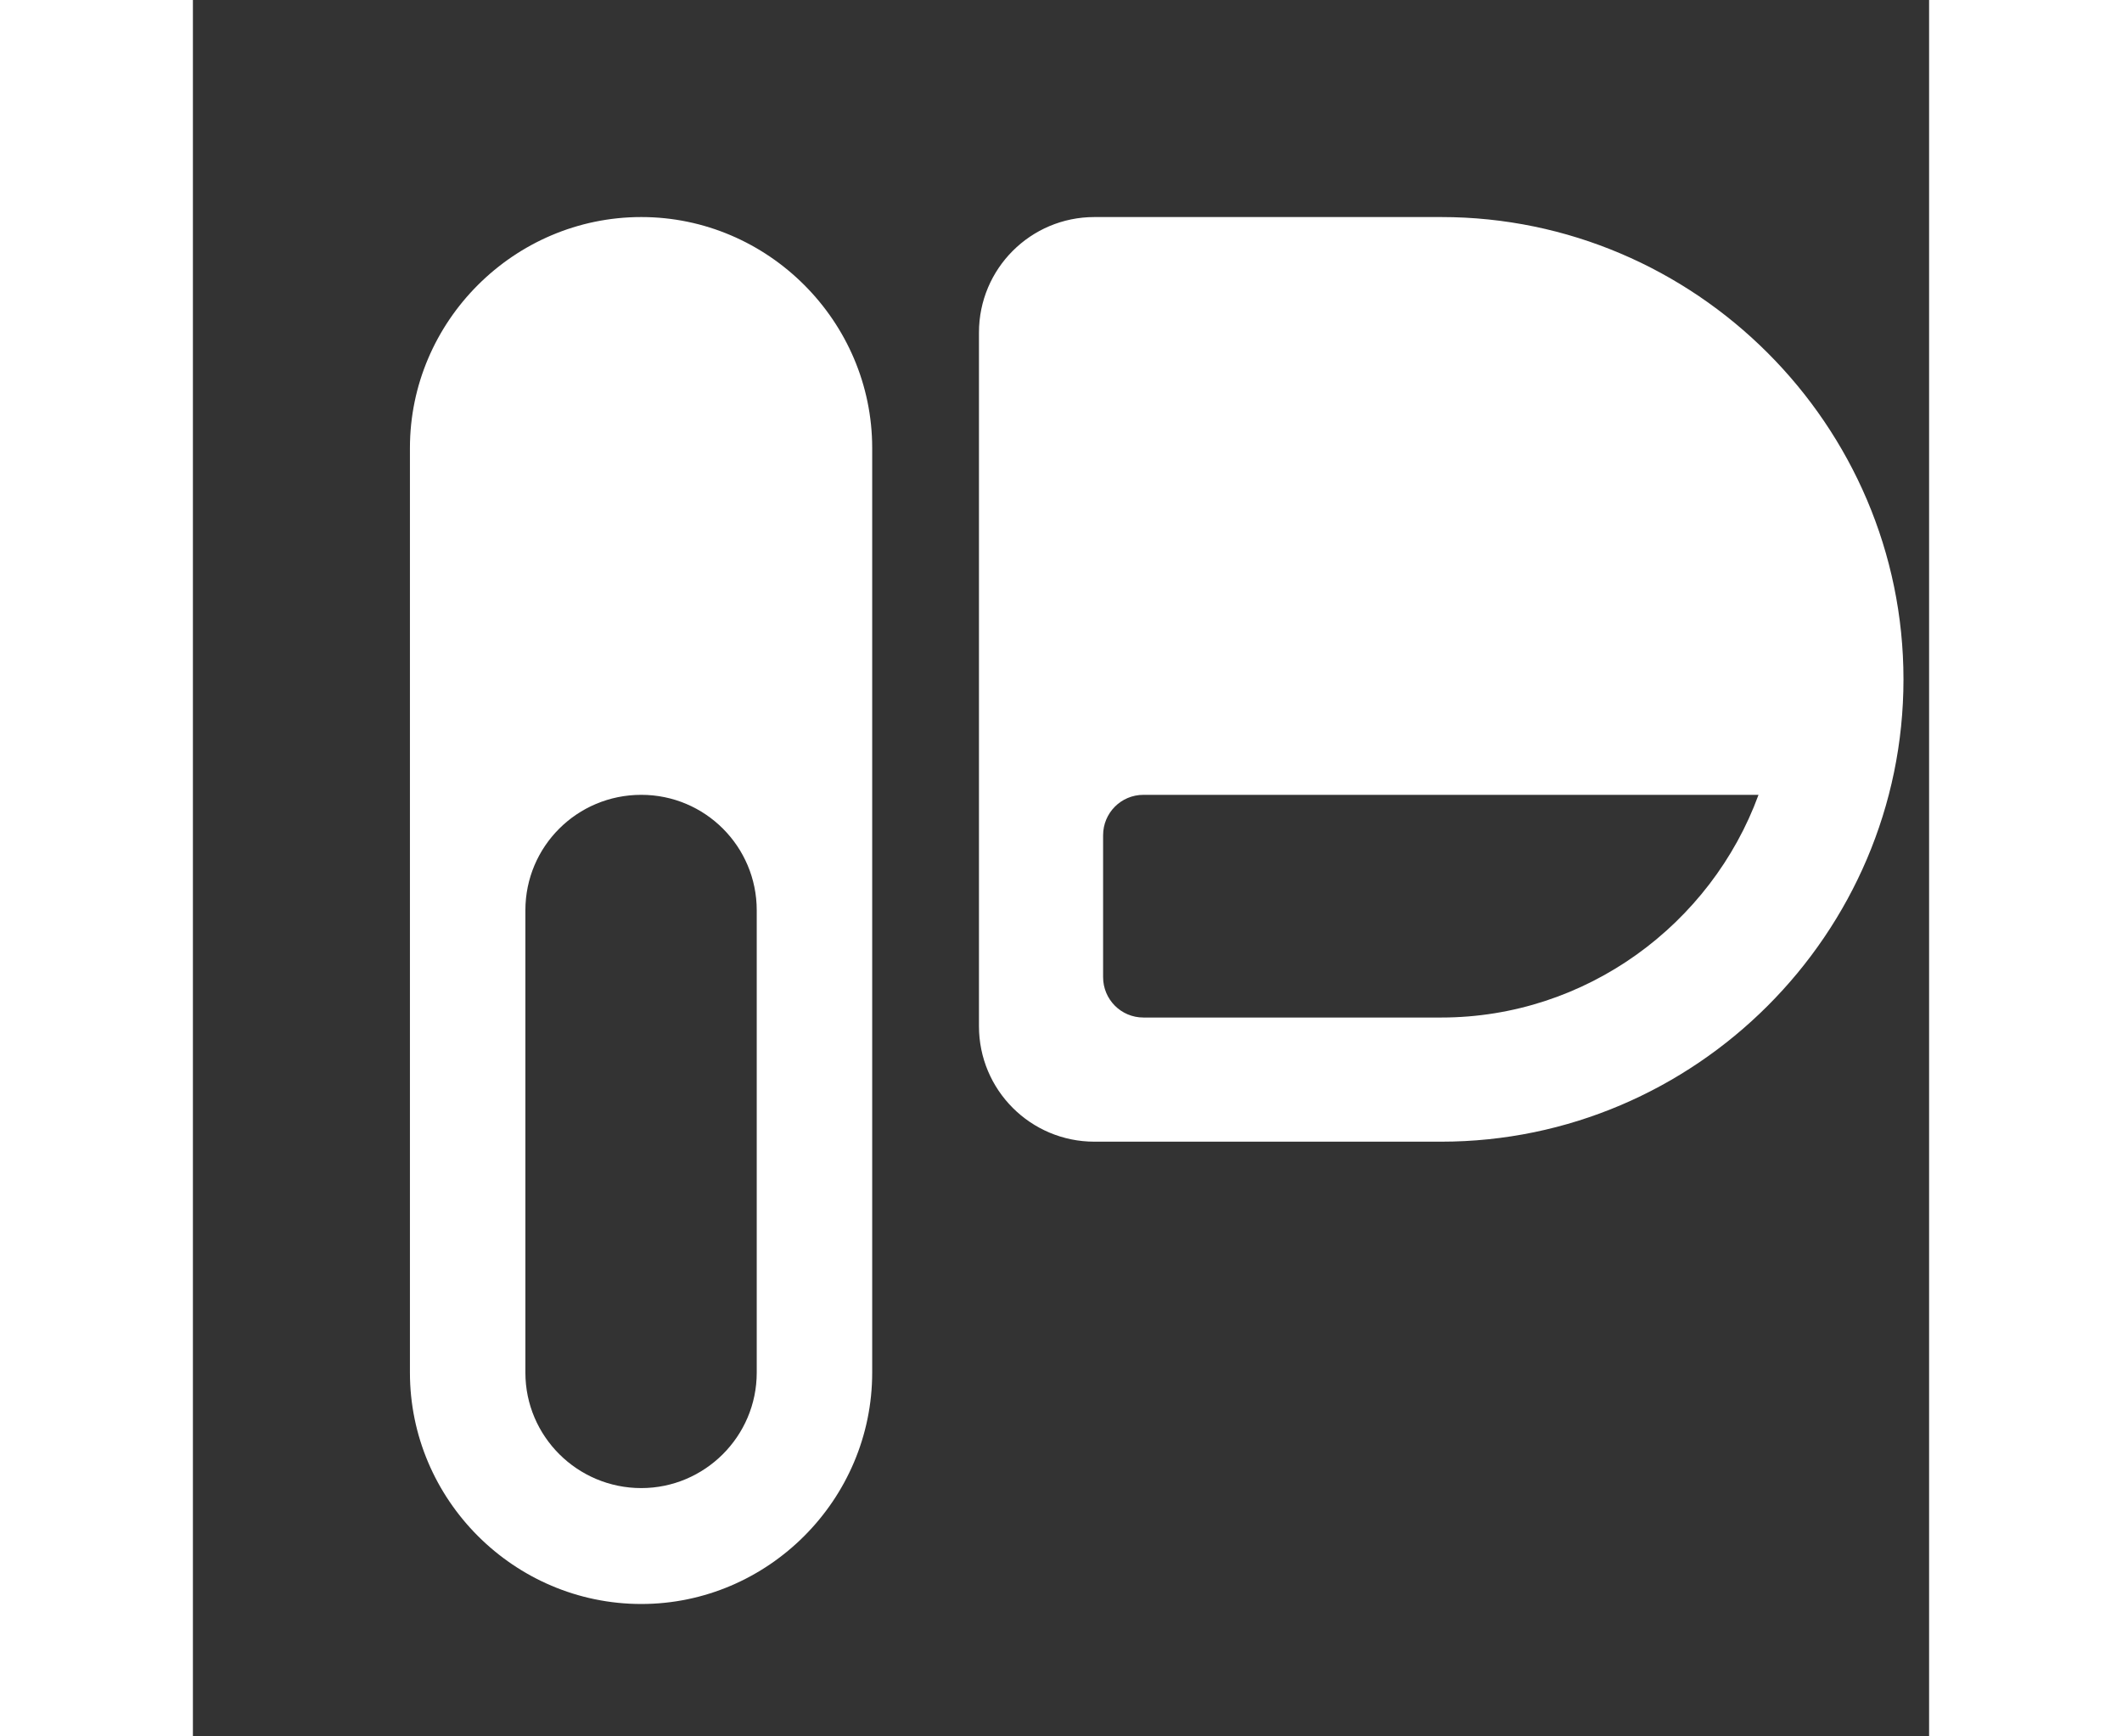 <svg xmlns="http://www.w3.org/2000/svg" xml:space="preserve" width="55" height="45" version="1.1" style="shape-rendering:geometricPrecision; text-rendering:geometricPrecision; image-rendering:optimizeQuality; fill-rule:evenodd; clip-rule:evenodd" viewBox="-5 -5 40 40" xmlns:xlink="http://www.w3.org/1999/xlink" xmlns:xodm="http://www.corel.com/coreldraw/odm/2003">
 <rect x="-5" y="-5" width="40" height="40" fill="#333333" stroke="none"/>
 <defs>
  <style>
   
    .fil0 {fill:#ffffff}
    .fil1 {fill:#ffffff;fill-rule:nonzero}
   
  </style>
 </defs>
 <g id="Слой_x0020_1">
  <g id="_2145070982496">
   <path class="fil0" d="M5.33 0l0 0c2.92,0 5.32,2.4 5.32,5.32l0 21.3c0,2.93 -2.4,5.33 -5.32,5.33l0 0c-2.93,0 -5.33,-2.4 -5.33,-5.33l0 -21.3c0,-2.92 2.4,-5.32 5.33,-5.32zm18.43 0c5.85,0 10.65,4.79 10.65,10.65l0 0c0,5.86 -4.8,10.65 -10.65,10.65l-7.99 0c-1.47,0 -2.66,-1.19 -2.66,-2.66l0 -7.99 0 -7.99c0,-1.47 1.19,-2.66 2.66,-2.66l7.99 0zm-7.79 14.24l0 3.27c0,0.51 0.41,0.93 0.93,0.93l6.86 0c3.34,0 6.22,-2.15 7.31,-5.13l-14.17 0c-0.52,0 -0.93,0.42 -0.93,0.93zm-10.64 15.04l0 0c-1.47,0 -2.67,-1.19 -2.67,-2.66l0 0 0 0 0 -10.64 0 -0.01c0,-1.47 1.19,-2.66 2.67,-2.66 1.47,0 2.66,1.19 2.66,2.66l0 10.65c0,1.47 -1.2,2.66 -2.66,2.66z"></path>
  </g>
 </g>
</svg>
